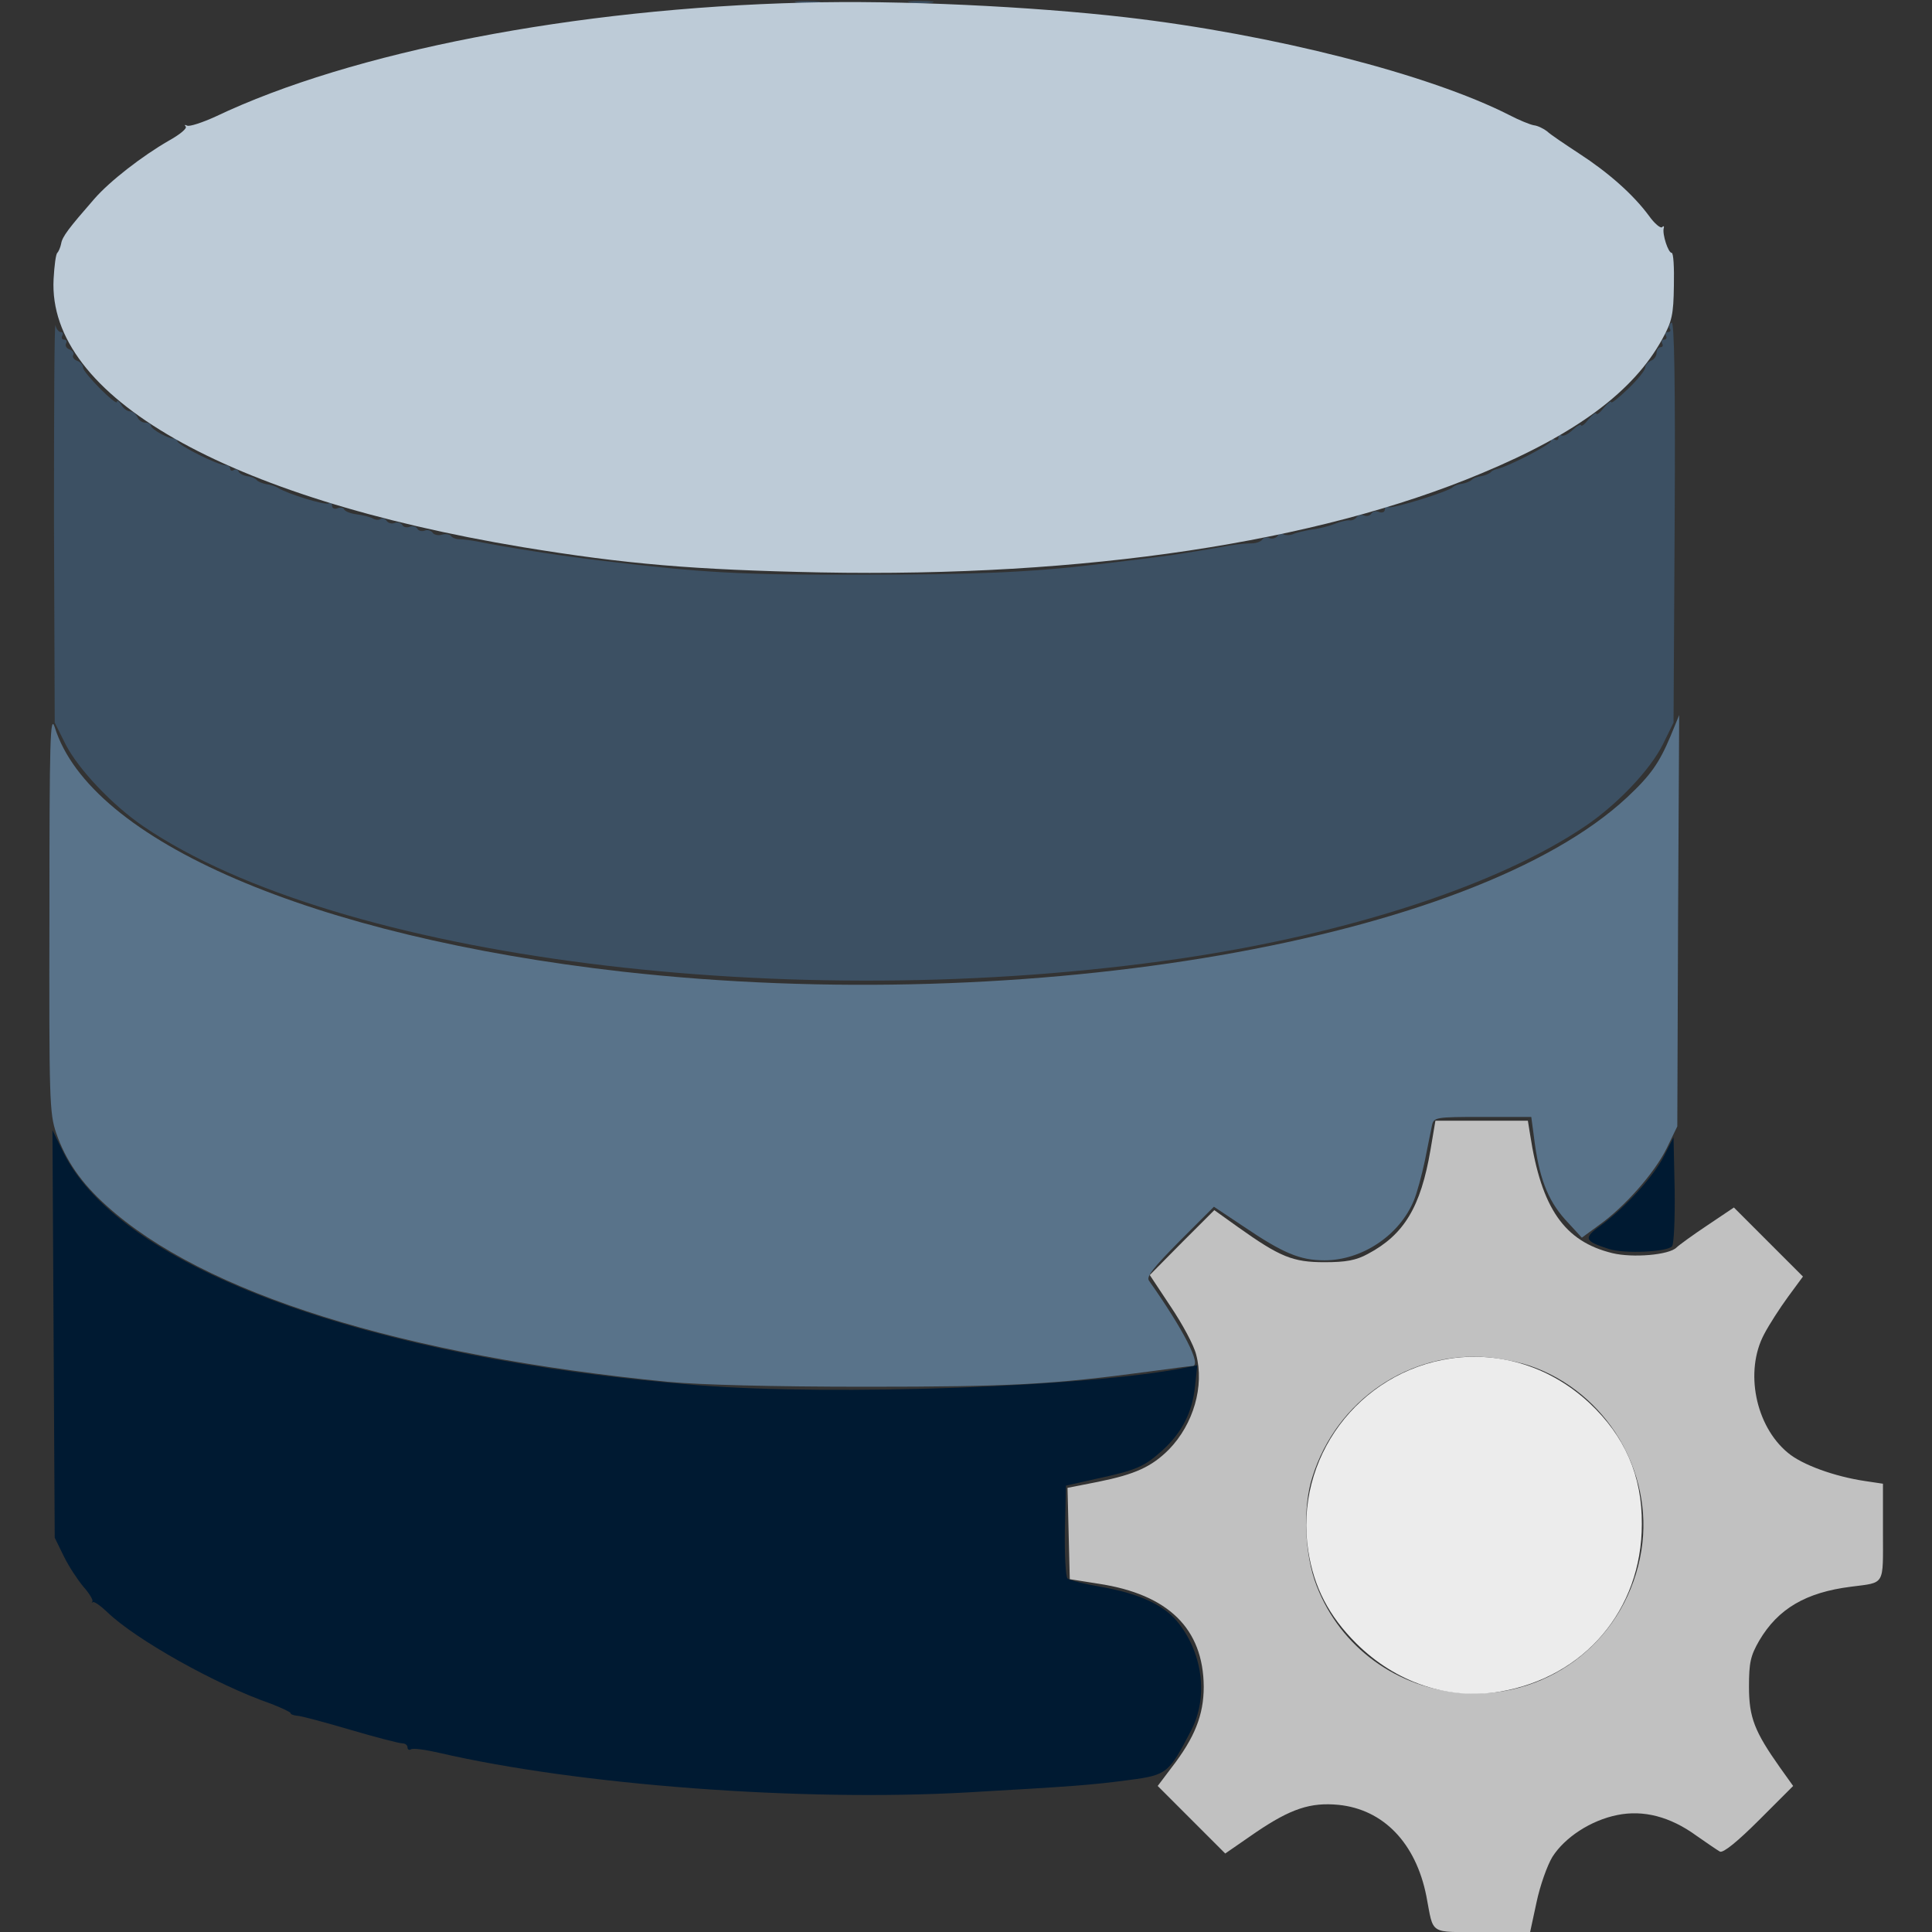 <svg xmlns="http://www.w3.org/2000/svg" width="132" height="132" viewBox="0 0 132 132" fill="none"><rect x="0" y="0" width="132" height="132" fill="#333333" stroke="none"/><g clip-path="url(#clip0_414_1076)"><path d="M3.661 91.137L3.739 105.059L4.357 106.322C4.693 107.018 5.311 107.946 5.698 108.41C6.111 108.874 6.368 109.313 6.317 109.416C6.239 109.493 6.265 109.519 6.343 109.467C6.42 109.39 6.858 109.699 7.322 110.138C9.23 111.994 14.773 115.113 18.511 116.403C19.233 116.686 19.852 116.97 19.852 117.047C19.852 117.124 20.058 117.202 20.316 117.228C20.548 117.228 22.172 117.666 23.925 118.181C25.678 118.697 27.277 119.11 27.483 119.11C27.689 119.11 27.844 119.238 27.844 119.393C27.844 119.522 27.947 119.599 28.076 119.522C28.205 119.419 29.082 119.548 29.984 119.754C39.549 121.971 54.785 123.106 66.129 122.461C73.296 122.049 74.482 121.971 77.189 121.61C79.742 121.275 79.871 121.146 81.392 118.207C82.578 115.913 82.165 112.845 80.386 110.731C79.432 109.622 77.782 108.874 75.307 108.436C74.121 108.23 73.064 107.972 72.936 107.843C72.807 107.714 72.729 106.219 72.755 104.543L72.832 101.501L74.895 101.037C77.653 100.444 78.169 100.212 79.407 99.103C80.773 97.866 81.469 96.474 81.65 94.695L81.804 93.277L81.057 93.431C74.534 94.746 57.08 95.391 47.696 94.643C25.189 92.838 8.302 86.677 4.357 78.788L3.584 77.215L3.661 91.137Z" fill="#001A32"></path><path d="M113.696 78.968C113 80.36 111.041 82.5 109.391 83.711C108.153 84.588 108.23 84.794 109.932 85.336C110.989 85.671 113.851 85.542 114.237 85.155C114.366 85.026 114.444 83.299 114.418 81.314L114.341 77.704L113.696 78.968Z" fill="#001A32"></path><path d="M3.378 62.288C3.352 75.178 3.378 76.055 3.842 77.421C4.487 79.277 5.544 80.824 7.271 82.371C13.871 88.352 27.483 92.632 45.633 94.411C47.851 94.617 52.749 94.746 59.169 94.746C69.043 94.746 71.904 94.591 78.453 93.715C79.974 93.509 81.34 93.328 81.469 93.328C82.14 93.328 80.851 90.827 78.504 87.502C78.298 87.218 78.814 86.599 80.593 84.794L82.939 82.448L84.95 83.789C87.657 85.62 88.817 86.109 90.493 86.109C93.045 86.109 95.623 84.408 96.603 82.01C96.809 81.52 97.144 80.283 97.351 79.303C97.557 78.298 97.763 77.215 97.84 76.88C97.969 76.338 98.072 76.312 101.295 76.312H104.621L104.801 77.653C105.137 80.438 105.729 81.959 106.915 83.299L108.076 84.562L109.236 83.712C110.989 82.474 113.051 80.128 113.876 78.452L114.598 76.957L114.65 62.906L114.727 48.855L114.134 50.299C113.361 52.13 112.794 52.955 111.169 54.476C100.702 64.247 70.383 69.506 42.54 66.387C21.373 63.989 6.162 57.466 3.739 49.681C3.429 48.752 3.378 50.505 3.378 62.288Z" fill="#59738A"></path><path d="M54.477 0.181C54.863 0.233 55.482 0.233 55.895 0.181C56.281 0.129 55.946 0.078 55.173 0.078C54.399 0.078 54.064 0.129 54.477 0.181Z" fill="#3C5063"></path><path d="M62.211 0.181C62.598 0.233 63.217 0.233 63.629 0.181C64.016 0.129 63.681 0.078 62.907 0.078C62.134 0.078 61.798 0.129 62.211 0.181Z" fill="#3C5063"></path><path d="M3.688 35.578L3.739 49.371L4.487 50.867C5.363 52.568 7.684 55.017 9.798 56.461C23.075 65.485 53.987 69.403 80.696 65.485C92.22 63.783 102.455 60.432 108.359 56.41C110.551 54.914 112.768 52.568 113.619 50.841L114.341 49.371L114.418 35.63C114.47 26.142 114.392 21.94 114.212 22.043C114.057 22.121 114.005 22.327 114.083 22.456C114.186 22.585 114.109 22.688 113.954 22.688C113.799 22.688 113.748 22.791 113.825 22.946C113.902 23.075 113.851 23.203 113.696 23.203C113.541 23.203 113.49 23.307 113.567 23.461C113.645 23.616 113.593 23.719 113.464 23.719C113.309 23.719 113.18 23.9 113.18 24.106C113.18 24.338 113 24.57 112.794 24.647C112.588 24.75 112.407 24.931 112.407 25.111C112.407 25.292 111.891 25.936 111.247 26.555C110.602 27.174 110.087 27.586 110.087 27.483C110.087 27.354 109.855 27.535 109.571 27.87C109.313 28.205 109.081 28.386 109.055 28.257C109.055 28.154 108.823 28.308 108.54 28.643C108.282 28.979 108.05 29.159 108.024 29.056C108.024 28.953 107.766 29.082 107.457 29.365C107.173 29.649 106.812 29.829 106.684 29.752C106.58 29.674 106.477 29.752 106.477 29.907C106.477 30.061 106.374 30.113 106.22 30.035C106.091 29.958 105.962 29.984 105.962 30.139C105.962 30.371 103.023 31.892 102.275 32.046C102.12 32.072 101.914 32.175 101.837 32.279C101.759 32.356 101.476 32.485 101.192 32.536C100.909 32.562 100.625 32.691 100.548 32.794C100.47 32.871 100.187 33 99.903 33.052C99.62 33.078 99.336 33.207 99.259 33.284C99.027 33.568 95.056 34.805 94.85 34.65C94.721 34.573 94.618 34.65 94.618 34.805C94.618 34.986 94.438 35.063 94.231 34.986C94.025 34.882 93.793 34.934 93.69 35.089C93.612 35.243 93.38 35.295 93.174 35.218C92.994 35.14 92.762 35.192 92.684 35.346C92.581 35.475 92.375 35.578 92.22 35.553C92.04 35.527 91.602 35.63 91.215 35.785C90.828 35.939 90.132 36.12 89.668 36.171C89.204 36.249 88.611 36.378 88.379 36.481C88.147 36.584 87.838 36.584 87.683 36.507C87.554 36.404 87.348 36.481 87.27 36.636C87.167 36.764 86.935 36.842 86.729 36.764C86.548 36.687 86.316 36.739 86.239 36.867C86.162 36.996 85.827 37.125 85.517 37.125C85.208 37.125 84.563 37.177 84.125 37.254C83.661 37.332 82.939 37.461 82.501 37.538C82.088 37.615 81.341 37.718 80.902 37.796C80 37.95 78.582 38.131 74.895 38.569C70.306 39.111 66.465 39.265 59.04 39.265C50.584 39.291 48.031 39.136 41.122 38.311C38.466 38.002 34.496 37.383 32.614 36.996C32.202 36.919 31.634 36.842 31.402 36.842C31.145 36.842 30.887 36.739 30.809 36.61C30.732 36.507 30.448 36.455 30.191 36.532C29.933 36.61 29.623 36.532 29.546 36.378C29.443 36.249 29.211 36.171 29.03 36.249C28.824 36.326 28.592 36.275 28.515 36.12C28.412 35.965 28.18 35.914 27.999 35.991C27.793 36.068 27.561 36.017 27.484 35.862C27.381 35.707 27.148 35.656 26.968 35.733C26.762 35.81 26.53 35.733 26.427 35.604C26.349 35.45 26.143 35.372 26.014 35.45C25.885 35.553 25.653 35.527 25.473 35.424C25.292 35.321 24.802 35.192 24.364 35.14C23.952 35.089 23.565 34.934 23.513 34.805C23.462 34.676 23.256 34.65 23.049 34.728C22.843 34.805 22.688 34.728 22.688 34.547C22.688 34.392 22.585 34.315 22.456 34.392C22.25 34.547 19.646 33.748 19.002 33.336C18.847 33.232 18.46 33.103 18.177 33.078C17.919 33.026 17.609 32.897 17.532 32.794C17.455 32.691 17.171 32.562 16.887 32.536C16.604 32.485 16.32 32.33 16.294 32.201C16.243 32.072 16.088 32.021 15.959 32.124C15.831 32.201 15.727 32.15 15.727 32.021C15.727 31.892 15.573 31.789 15.418 31.789C14.877 31.789 12.118 30.396 12.118 30.139C12.118 30.01 12.041 29.932 11.938 29.958C11.602 30.035 10.313 29.339 10.313 29.082C10.313 28.979 10.133 28.875 9.927 28.875C9.695 28.875 9.463 28.695 9.385 28.489C9.282 28.282 9.076 28.102 8.87 28.102C8.689 28.102 8.405 27.896 8.277 27.638C8.122 27.406 7.993 27.303 7.993 27.457C7.993 27.793 5.673 25.472 5.673 25.111C5.673 24.931 5.492 24.725 5.26 24.647C5.054 24.57 4.925 24.389 5.002 24.261C5.08 24.132 4.977 23.951 4.745 23.874C4.538 23.796 4.435 23.616 4.513 23.461C4.59 23.332 4.538 23.203 4.384 23.203C4.229 23.203 4.177 23.075 4.255 22.946C4.332 22.791 4.306 22.688 4.152 22.688C4.023 22.688 3.842 22.482 3.791 22.224C3.713 21.992 3.688 27.999 3.688 35.578Z" fill="#3C5063"></path><path d="M97.737 78.555C97.067 82.474 95.932 84.356 93.457 85.671C92.658 86.109 91.962 86.238 90.493 86.238C88.327 86.238 87.45 85.877 84.589 83.841L82.965 82.68L80.747 84.897L78.556 87.115L79.974 89.254C80.773 90.441 81.572 91.91 81.727 92.555C82.294 94.694 81.546 97.298 79.871 99.026C78.685 100.212 77.576 100.727 75.024 101.243L72.936 101.655L73.013 104.775L73.09 107.894L75.05 108.204C79.819 108.926 82.217 111.272 82.243 115.242C82.243 117.176 81.624 118.722 80.051 120.759L79.097 122.022L81.392 124.317L83.712 126.637L85.8 125.194C88.198 123.569 89.539 123.131 91.447 123.312C94.514 123.621 96.732 125.915 97.454 129.551C97.969 132.232 97.582 132 101.269 132H104.543L104.982 129.963C105.214 128.855 105.704 127.462 106.064 126.869C106.915 125.529 108.694 124.369 110.499 124.008C112.278 123.647 114.108 124.111 115.913 125.426C116.609 125.915 117.331 126.405 117.511 126.508C117.743 126.612 118.723 125.812 120.193 124.343L122.513 122.022L121.611 120.759C119.883 118.31 119.496 117.356 119.496 115.242C119.496 113.592 119.6 113.128 120.193 112.097C121.482 109.905 123.389 108.797 126.457 108.41C128.829 108.101 128.649 108.384 128.649 104.672V101.372L127.437 101.191C125.349 100.882 123.132 100.083 122.152 99.258C119.935 97.427 119.187 93.689 120.528 91.162C120.863 90.518 121.611 89.358 122.178 88.584L123.183 87.218L120.837 84.872L118.465 82.5L116.661 83.712C115.655 84.382 114.701 85.078 114.546 85.233C114.031 85.748 111.556 85.954 110.164 85.619C106.889 84.82 105.317 82.577 104.543 77.524L104.389 76.57H101.218H98.072L97.737 78.555ZM104.569 93.328C109.725 95.107 113 100.521 112.149 105.909C111.195 111.865 106.013 116.067 100.032 115.68C95.494 115.397 91.575 112.561 89.951 108.333C89.126 106.219 88.997 102.97 89.668 100.908C91.318 95.648 96.319 92.271 101.682 92.735C102.532 92.812 103.821 93.07 104.569 93.328Z" fill="#C1C1C1"></path><path d="M54.914 0.181C39.29 0.567 24.028 3.532 14.721 7.967C13.818 8.379 12.942 8.663 12.787 8.585C12.632 8.508 12.581 8.534 12.684 8.637C12.813 8.766 12.271 9.204 11.524 9.617C9.693 10.674 7.502 12.375 6.445 13.587C4.692 15.598 4.254 16.165 4.176 16.655C4.125 16.913 3.996 17.196 3.918 17.274C3.815 17.351 3.712 18.15 3.661 19.078C3.248 27.071 15.417 34.006 35.707 37.383C42.771 38.543 47.334 38.93 56.074 39.11C74.095 39.446 89.95 37.074 101.243 32.33C107.739 29.623 111.607 26.735 113.566 23.178C114.236 21.966 114.339 21.502 114.365 19.517C114.391 18.279 114.339 17.274 114.211 17.274C113.979 17.274 113.566 16.01 113.669 15.598C113.721 15.443 113.643 15.417 113.566 15.521C113.463 15.624 113.05 15.289 112.664 14.747C111.581 13.278 109.879 11.782 107.894 10.493C106.914 9.849 105.909 9.178 105.703 8.972C105.471 8.792 105.058 8.585 104.8 8.56C104.517 8.508 103.769 8.199 103.125 7.864C97.659 5.079 86.96 2.346 76.957 1.186C70.511 0.439 61.359 0 54.914 0.181Z" fill="#BDCBD7"></path><path d="M99.13 92.812C92.813 93.74 88.405 99.644 89.384 105.961C89.771 108.461 90.802 110.421 92.659 112.277C95.391 114.984 98.975 116.17 102.481 115.577C108.256 114.597 112.175 109.983 112.175 104.13C112.201 100.83 111.015 98.123 108.591 95.854C105.988 93.431 102.584 92.322 99.13 92.812Z" fill="#ECECEC"></path></g><defs><clipPath id="clip0_414_1076"><rect width="132" height="132" fill="white"></rect></clipPath></defs></svg>